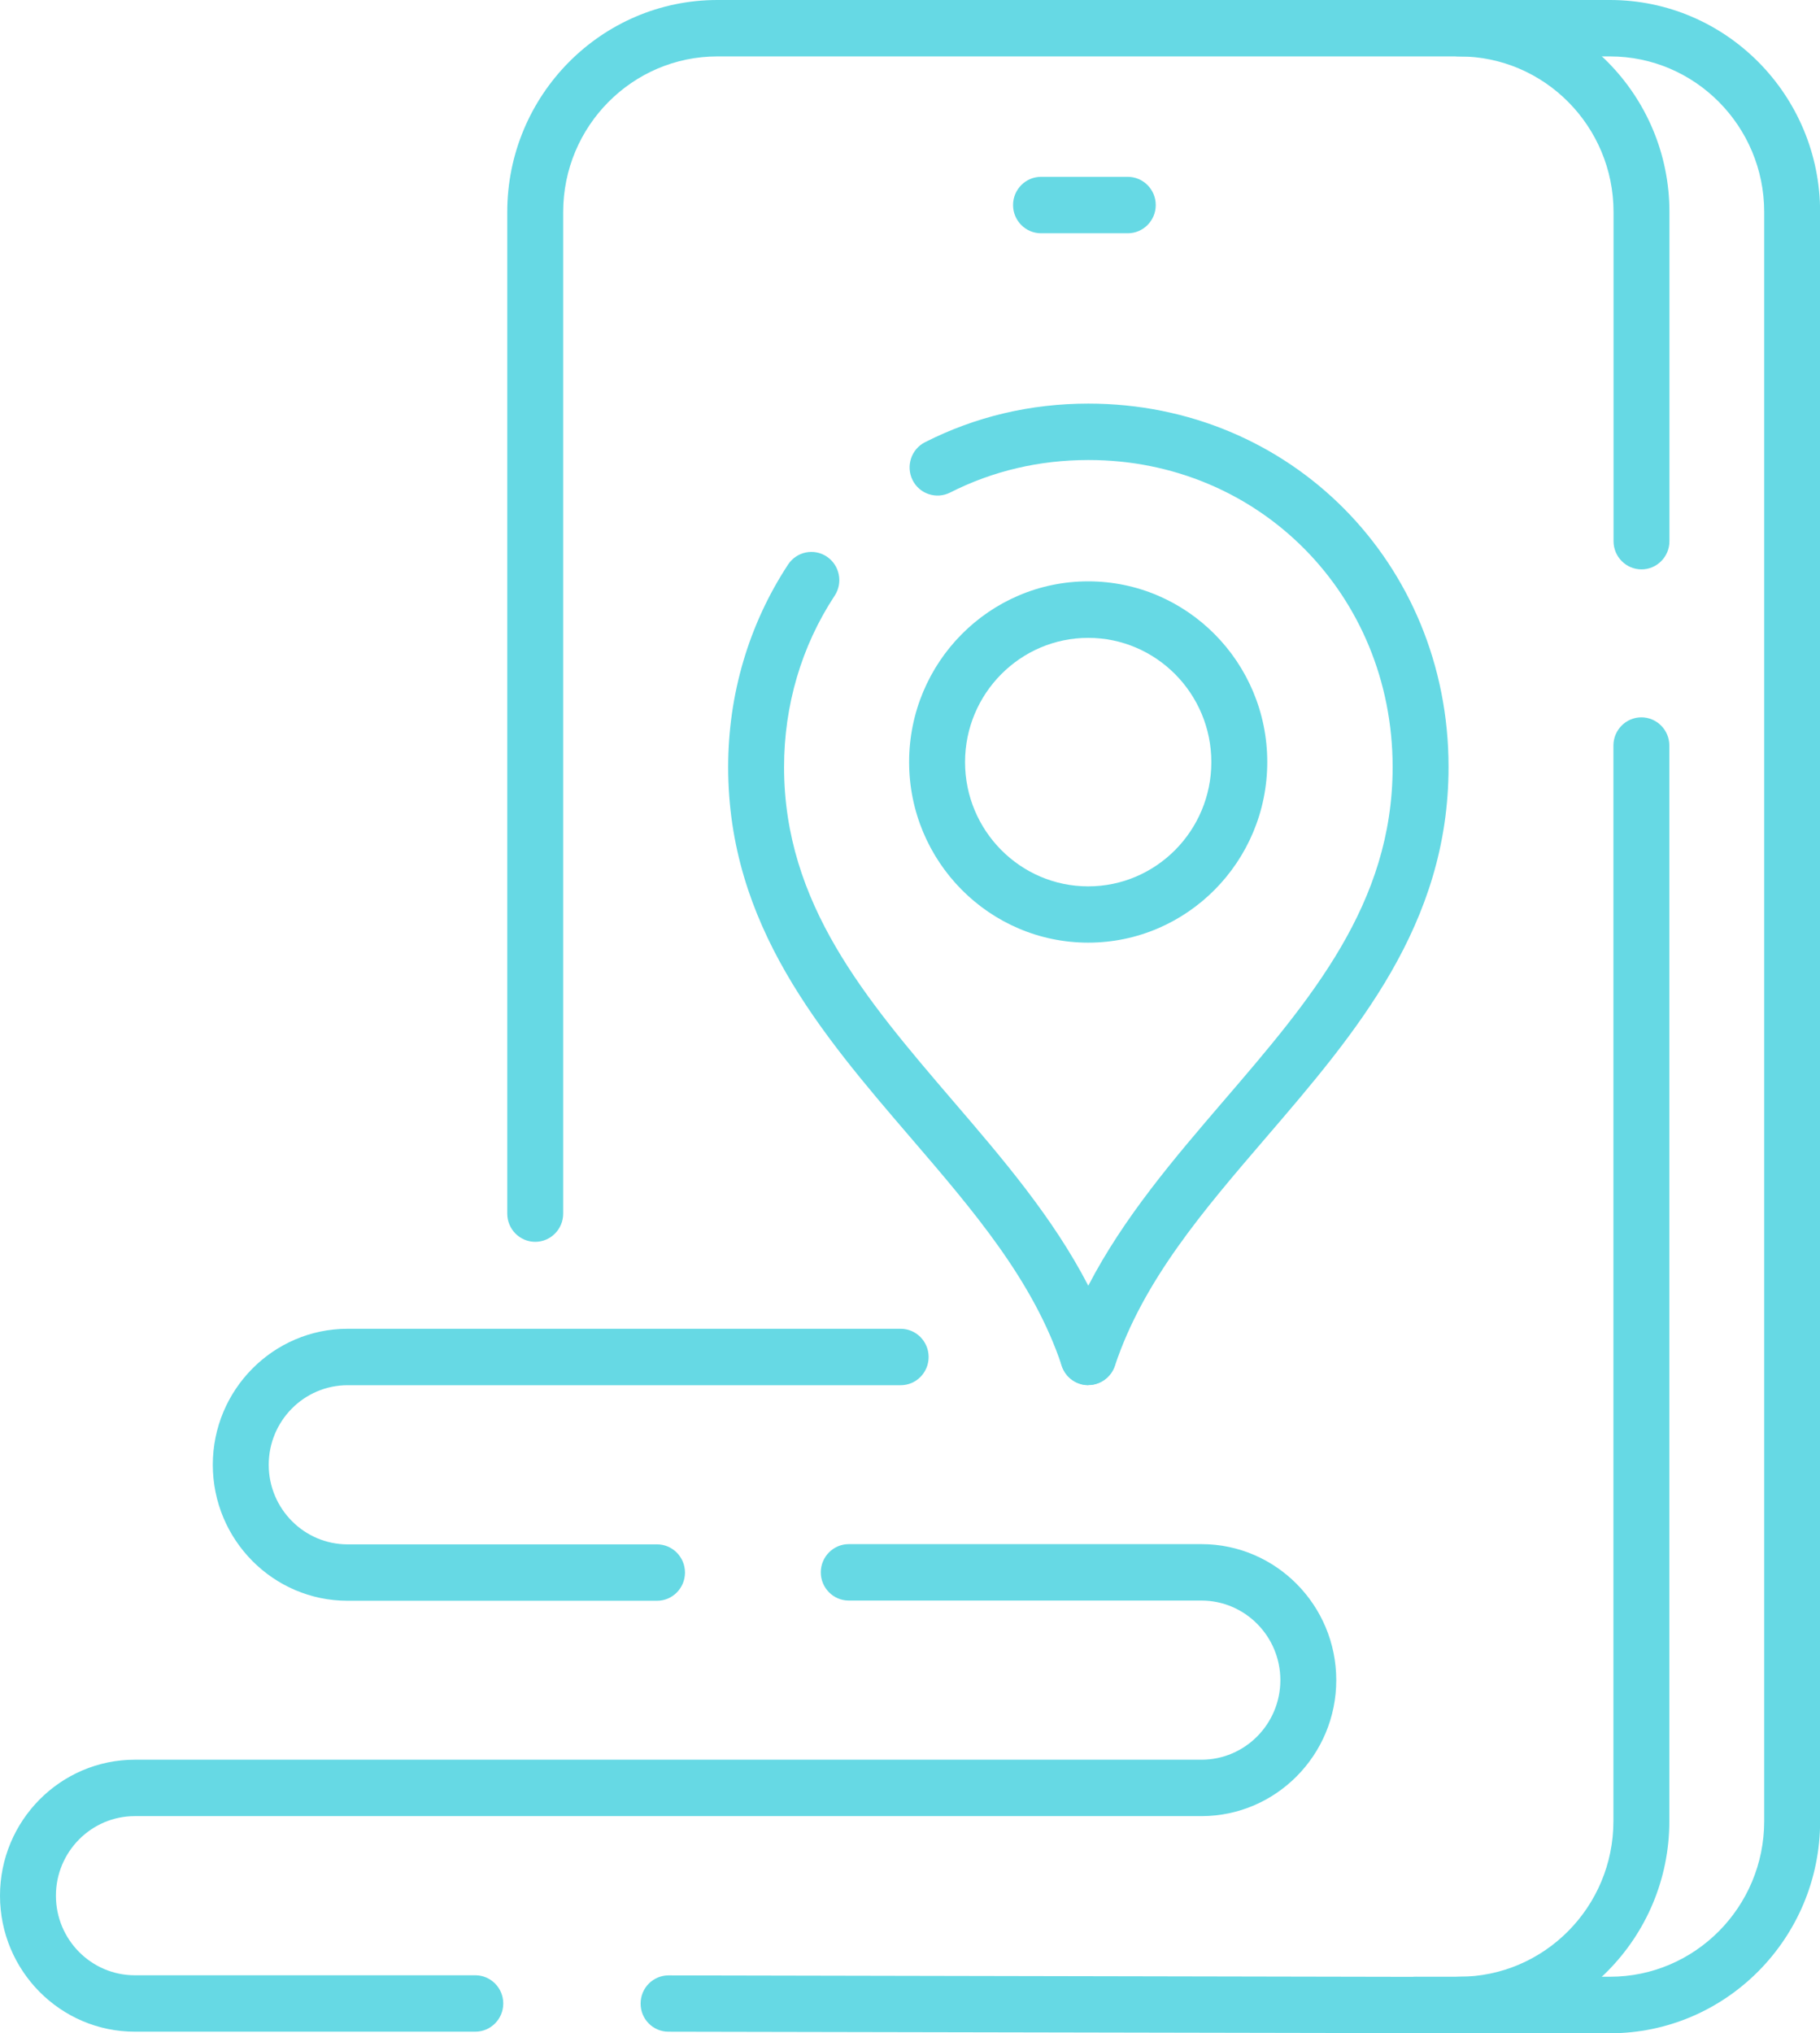 <?xml version="1.0" encoding="UTF-8"?> <svg xmlns="http://www.w3.org/2000/svg" width="77" height="86" viewBox="0 0 77 86" fill="none"><g clip-path="url(#clip0_920_1686)"><path d="M47.714 9.867H44.043C43.391 9.867 42.86 9.332 42.86 8.674C42.86 8.015 43.391 7.48 44.043 7.48H47.714C48.366 7.48 48.897 8.015 48.897 8.674C48.897 9.332 48.366 9.867 47.714 9.867Z" fill="#66D9E4"></path><path d="M22.644 52.528C21.991 52.528 21.461 51.993 21.461 51.335V8.967C21.461 4.024 25.446 0 30.351 0H61.74C66.641 0 70.63 4.019 70.63 8.967V22.891C70.63 23.549 70.1 24.084 69.448 24.084C68.795 24.084 68.265 23.549 68.265 22.891V8.967C68.265 5.34 65.34 2.386 61.74 2.386H30.351C26.756 2.386 23.827 5.336 23.827 8.967V51.335C23.827 51.993 23.296 52.528 22.644 52.528Z" fill="#66D9E4"></path><path d="M61.735 86H59.909C59.257 86 58.727 85.465 58.727 84.807C58.727 84.149 59.257 83.614 59.909 83.614H61.735C65.331 83.614 68.26 80.665 68.26 77.033V31.536C68.26 30.878 68.79 30.343 69.443 30.343C70.095 30.343 70.626 30.878 70.626 31.536V77.033C70.626 81.976 66.641 86 61.735 86Z" fill="#66D9E4"></path><path d="M68.115 86H61.736C61.083 86 60.553 85.465 60.553 84.807C60.553 84.149 61.083 83.614 61.736 83.614H68.115C71.71 83.614 74.639 80.664 74.639 77.033V8.967C74.639 5.34 71.715 2.386 68.115 2.386H61.736C61.083 2.386 60.553 1.851 60.553 1.193C60.553 0.535 61.083 0 61.736 0H68.115C73.015 0 77.005 4.019 77.005 8.967V77.038C77.005 81.981 73.02 86.005 68.115 86.005V86Z" fill="#66D9E4"></path><path d="M27.798 67.711H14.706C11.561 67.711 9.003 65.131 9.003 61.959C9.003 58.787 11.561 56.206 14.706 56.206H38.106C38.758 56.206 39.288 56.742 39.288 57.4C39.288 58.058 38.758 58.593 38.106 58.593H14.706C12.866 58.593 11.369 60.103 11.369 61.959C11.369 63.815 12.866 65.325 14.706 65.325H27.798C28.45 65.325 28.98 65.86 28.98 66.518C28.98 67.176 28.45 67.711 27.798 67.711Z" fill="#66D9E4"></path><path d="M20.104 85.938H5.703C2.558 85.938 0 83.358 0 80.186C0 77.014 2.558 74.434 5.703 74.434H50.831C52.671 74.434 54.169 72.924 54.169 71.068C54.169 69.212 52.671 67.702 50.831 67.702H35.909C35.257 67.702 34.726 67.167 34.726 66.508C34.726 65.85 35.257 65.315 35.909 65.315H50.831C53.976 65.315 56.534 67.896 56.534 71.068C56.534 74.24 53.976 76.82 50.831 76.82H5.703C3.863 76.82 2.366 78.33 2.366 80.186C2.366 82.042 3.863 83.552 5.703 83.552H20.109C20.762 83.552 21.292 84.087 21.292 84.745C21.292 85.403 20.762 85.938 20.109 85.938H20.104Z" fill="#66D9E4"></path><path d="M59.909 86L28.281 85.939C27.628 85.939 27.098 85.403 27.103 84.746C27.103 84.087 27.633 83.557 28.285 83.557L59.913 83.619C60.566 83.619 61.096 84.154 61.092 84.812C61.092 85.47 60.561 86 59.909 86Z" fill="#66D9E4"></path><path d="M46.039 39.873C41.861 39.873 38.463 36.445 38.463 32.232C38.463 28.018 41.861 24.59 46.039 24.59C50.217 24.59 53.615 28.018 53.615 32.232C53.615 36.445 50.217 39.873 46.039 39.873ZM46.039 26.981C43.166 26.981 40.829 29.339 40.829 32.236C40.829 35.134 43.166 37.492 46.039 37.492C48.912 37.492 51.249 35.134 51.249 32.236C51.249 29.339 48.912 26.981 46.039 26.981Z" fill="#66D9E4"></path><path d="M46.044 58.593C45.663 58.593 45.302 58.408 45.081 58.096C44.861 57.783 44.795 57.386 44.917 57.021C44.917 57.007 44.926 56.993 44.931 56.978C45.096 56.524 45.518 56.216 45.997 56.197C46.49 56.183 46.94 56.472 47.133 56.931C47.283 57.3 47.245 57.722 47.025 58.053C46.804 58.385 46.438 58.588 46.044 58.588V58.593Z" fill="#66D9E4"></path><path d="M46.043 58.588C45.536 58.588 45.086 58.261 44.921 57.774C43.72 54.166 41.194 51.226 38.519 48.111C34.726 43.694 30.807 39.125 30.807 32.445C30.807 29.367 31.684 26.404 33.341 23.88C33.703 23.331 34.435 23.18 34.98 23.544C35.524 23.909 35.674 24.647 35.313 25.197C33.909 27.327 33.172 29.836 33.172 32.445C33.172 38.235 36.641 42.273 40.307 46.553C42.401 48.992 44.551 51.496 46.043 54.384C47.536 51.501 49.681 48.996 51.779 46.553C55.45 42.278 58.919 38.24 58.919 32.445C58.919 25.163 53.267 19.458 46.053 19.458C43.969 19.458 41.997 19.922 40.195 20.836C39.612 21.13 38.899 20.893 38.608 20.306C38.317 19.719 38.552 18.999 39.134 18.706C41.27 17.622 43.598 17.072 46.048 17.072C54.596 17.072 61.285 23.823 61.285 32.44C61.285 39.12 57.365 43.689 53.572 48.106C50.897 51.221 48.371 54.166 47.17 57.769C47.01 58.257 46.555 58.583 46.048 58.583L46.043 58.588Z" fill="#66D9E4"></path></g><defs><clipPath id="clip0_920_1686"><rect width="77" height="86" fill="white"></rect></clipPath></defs></svg> 